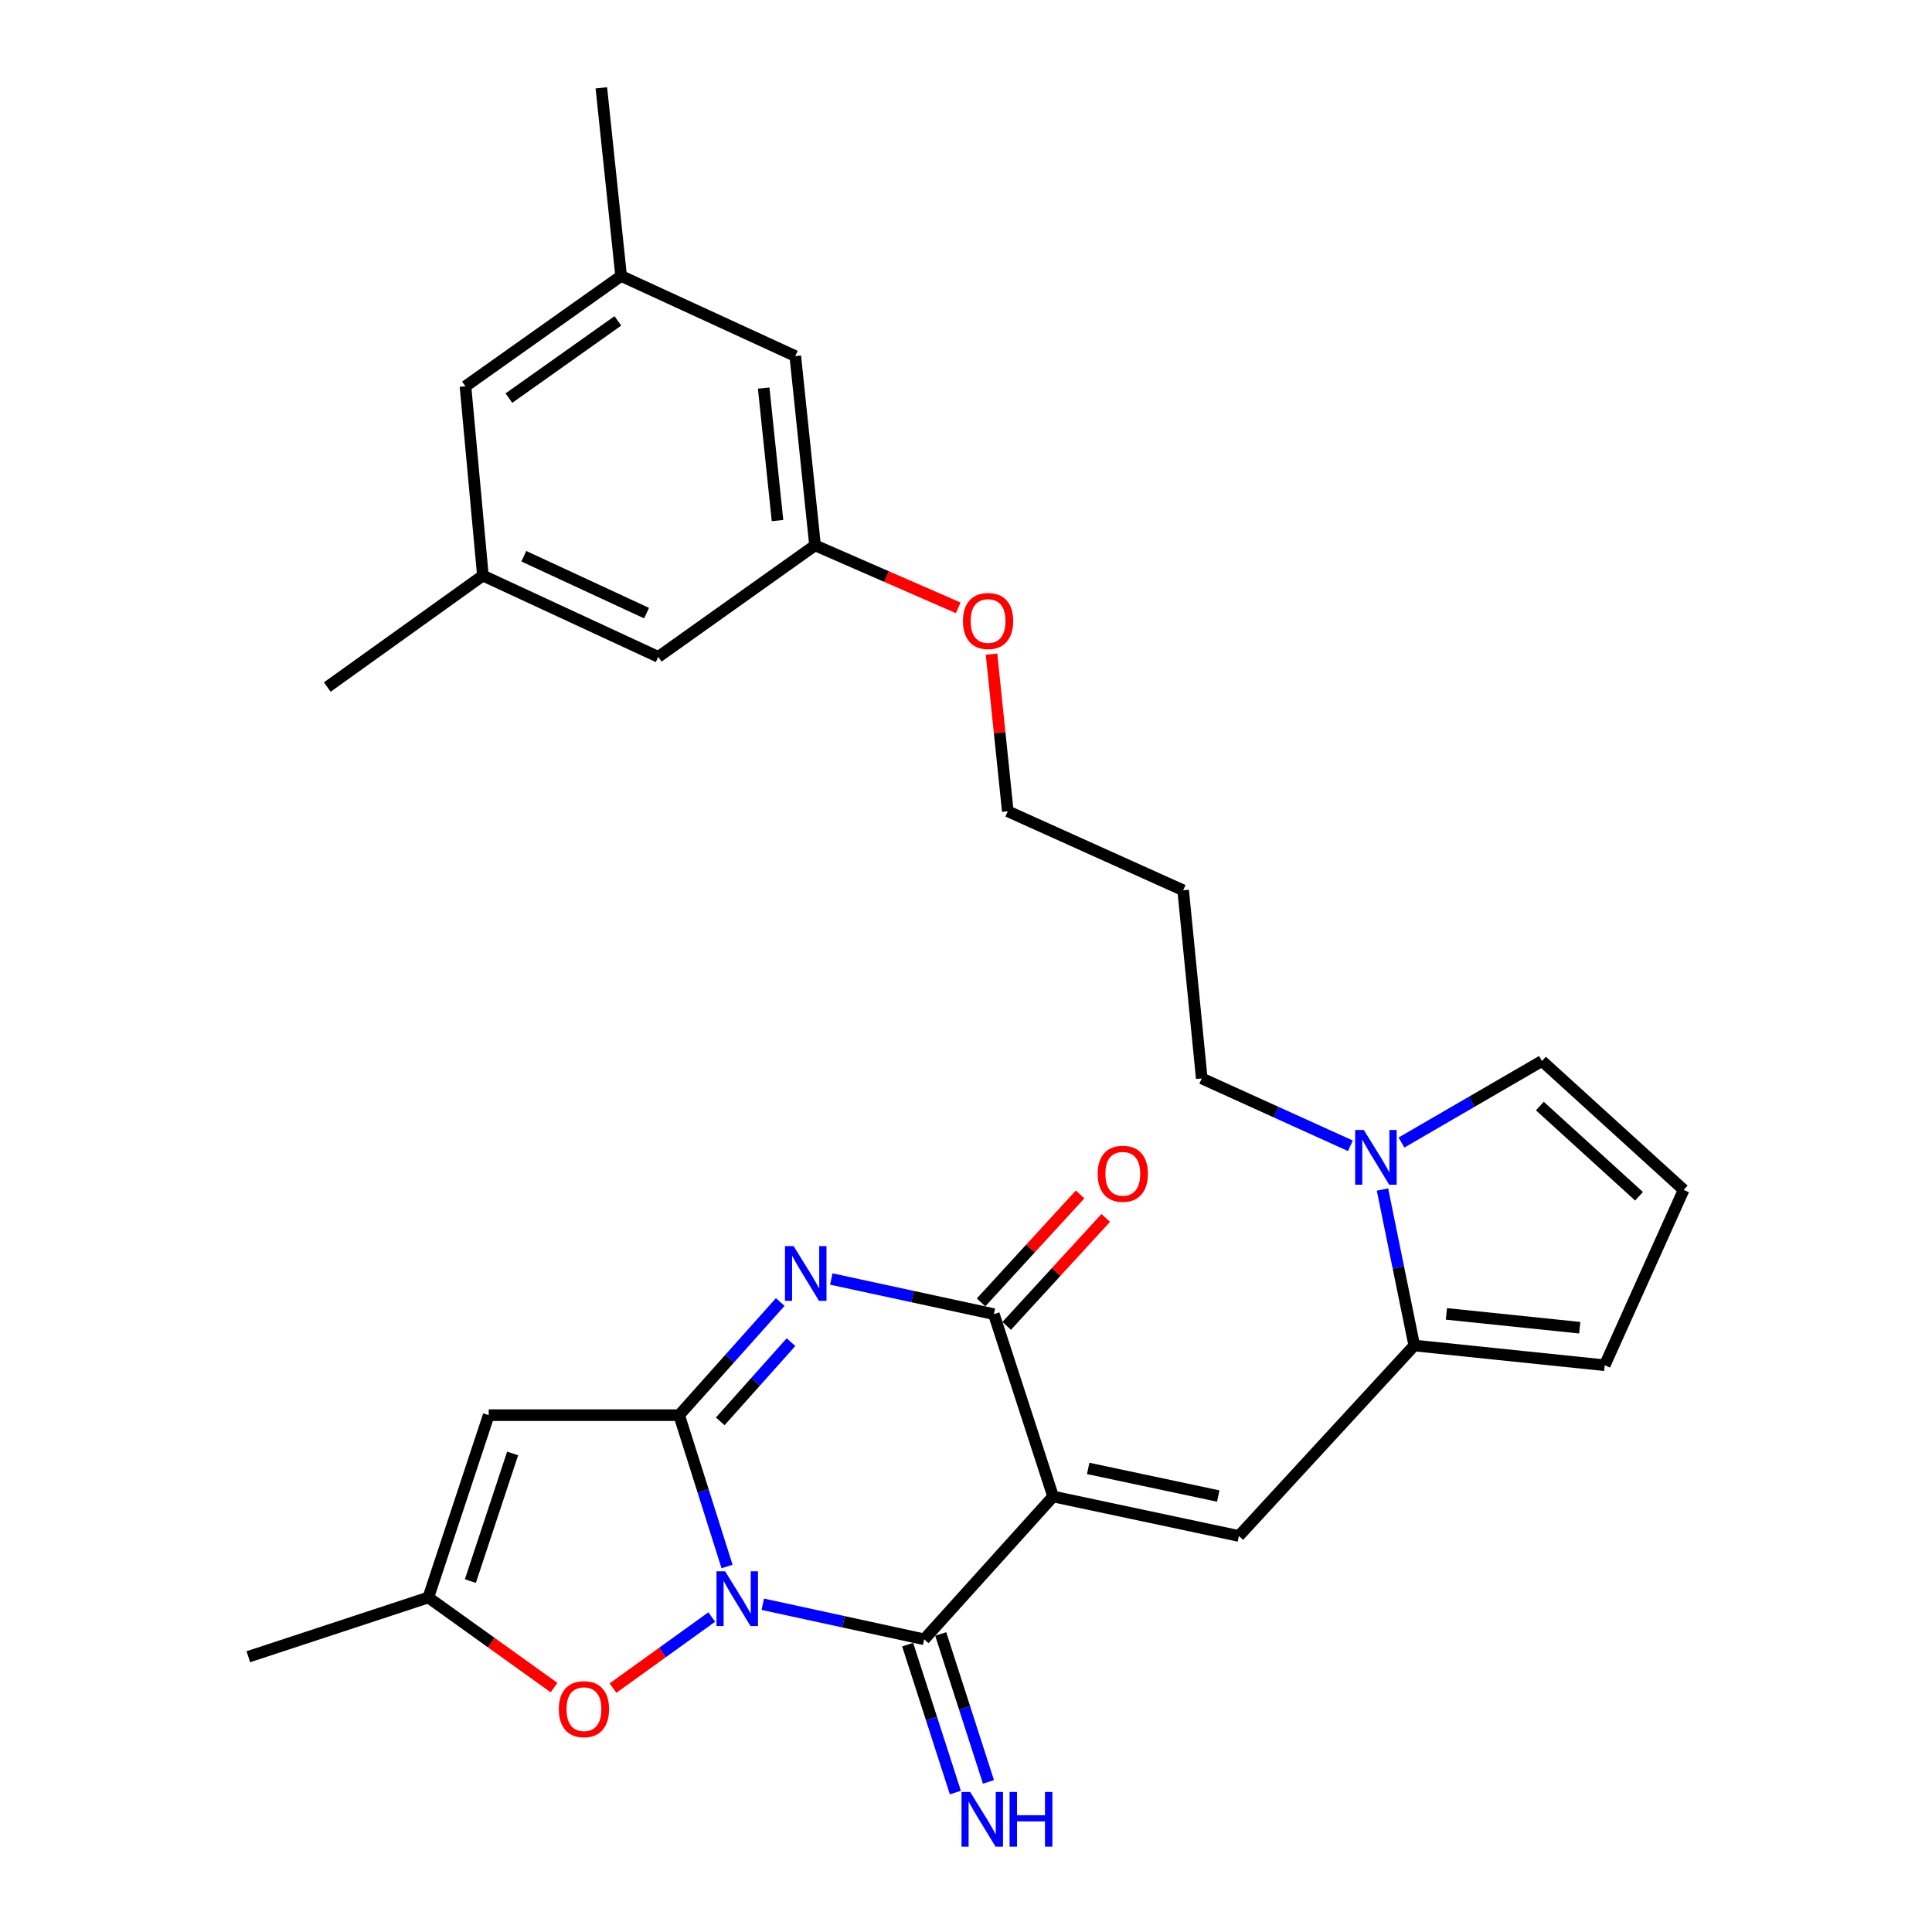 <?xml version='1.0' encoding='iso-8859-1'?>
<svg version='1.1' baseProfile='full'
              xmlns='http://www.w3.org/2000/svg'
                      xmlns:rdkit='http://www.rdkit.org/xml'
                      xmlns:xlink='http://www.w3.org/1999/xlink'
                  xml:space='preserve'
width='1000px' height='1000px' viewBox='0 0 1000 1000'>
<!-- END OF HEADER -->
<rect style='opacity:1.0;fill:#FFFFFF;stroke:none' width='1000' height='1000' x='0' y='0'> </rect>
<path class='bond-1' d='M 376.322,810.825 L 363.924,771.657' style='fill:none;fill-rule:evenodd;stroke:#0000FF;stroke-width:6px;stroke-linecap:butt;stroke-linejoin:miter;stroke-opacity:1' />
<path class='bond-1' d='M 363.924,771.657 L 351.526,732.488' style='fill:none;fill-rule:evenodd;stroke:#000000;stroke-width:6px;stroke-linecap:butt;stroke-linejoin:miter;stroke-opacity:1' />
<path class='bond-2' d='M 394.809,830.348 L 436.589,839.427' style='fill:none;fill-rule:evenodd;stroke:#0000FF;stroke-width:6px;stroke-linecap:butt;stroke-linejoin:miter;stroke-opacity:1' />
<path class='bond-2' d='M 436.589,839.427 L 478.37,848.507' style='fill:none;fill-rule:evenodd;stroke:#000000;stroke-width:6px;stroke-linecap:butt;stroke-linejoin:miter;stroke-opacity:1' />
<path class='bond-7' d='M 368.409,836.965 L 342.847,855.361' style='fill:none;fill-rule:evenodd;stroke:#0000FF;stroke-width:6px;stroke-linecap:butt;stroke-linejoin:miter;stroke-opacity:1' />
<path class='bond-7' d='M 342.847,855.361 L 317.286,873.758' style='fill:none;fill-rule:evenodd;stroke:#FF0000;stroke-width:6px;stroke-linecap:butt;stroke-linejoin:miter;stroke-opacity:1' />
<path class='bond-0' d='M 545.08,774.58 L 478.37,848.507' style='fill:none;fill-rule:evenodd;stroke:#000000;stroke-width:6px;stroke-linecap:butt;stroke-linejoin:miter;stroke-opacity:1' />
<path class='bond-4' d='M 545.08,774.58 L 514.424,680.202' style='fill:none;fill-rule:evenodd;stroke:#000000;stroke-width:6px;stroke-linecap:butt;stroke-linejoin:miter;stroke-opacity:1' />
<path class='bond-5' d='M 545.08,774.58 L 641.247,795.011' style='fill:none;fill-rule:evenodd;stroke:#000000;stroke-width:6px;stroke-linecap:butt;stroke-linejoin:miter;stroke-opacity:1' />
<path class='bond-5' d='M 563.244,760.045 L 630.561,774.347' style='fill:none;fill-rule:evenodd;stroke:#000000;stroke-width:6px;stroke-linecap:butt;stroke-linejoin:miter;stroke-opacity:1' />
<path class='bond-3' d='M 351.526,732.488 L 377.687,703.206' style='fill:none;fill-rule:evenodd;stroke:#000000;stroke-width:6px;stroke-linecap:butt;stroke-linejoin:miter;stroke-opacity:1' />
<path class='bond-3' d='M 377.687,703.206 L 403.848,673.924' style='fill:none;fill-rule:evenodd;stroke:#0000FF;stroke-width:6px;stroke-linecap:butt;stroke-linejoin:miter;stroke-opacity:1' />
<path class='bond-3' d='M 372.792,735.691 L 391.104,715.193' style='fill:none;fill-rule:evenodd;stroke:#000000;stroke-width:6px;stroke-linecap:butt;stroke-linejoin:miter;stroke-opacity:1' />
<path class='bond-3' d='M 391.104,715.193 L 409.417,694.696' style='fill:none;fill-rule:evenodd;stroke:#0000FF;stroke-width:6px;stroke-linecap:butt;stroke-linejoin:miter;stroke-opacity:1' />
<path class='bond-6' d='M 351.526,732.488 L 252.95,732.488' style='fill:none;fill-rule:evenodd;stroke:#000000;stroke-width:6px;stroke-linecap:butt;stroke-linejoin:miter;stroke-opacity:1' />
<path class='bond-11' d='M 469.808,851.268 L 482.153,889.549' style='fill:none;fill-rule:evenodd;stroke:#000000;stroke-width:6px;stroke-linecap:butt;stroke-linejoin:miter;stroke-opacity:1' />
<path class='bond-11' d='M 482.153,889.549 L 494.499,927.829' style='fill:none;fill-rule:evenodd;stroke:#0000FF;stroke-width:6px;stroke-linecap:butt;stroke-linejoin:miter;stroke-opacity:1' />
<path class='bond-11' d='M 486.931,845.746 L 499.277,884.026' style='fill:none;fill-rule:evenodd;stroke:#000000;stroke-width:6px;stroke-linecap:butt;stroke-linejoin:miter;stroke-opacity:1' />
<path class='bond-11' d='M 499.277,884.026 L 511.622,922.307' style='fill:none;fill-rule:evenodd;stroke:#0000FF;stroke-width:6px;stroke-linecap:butt;stroke-linejoin:miter;stroke-opacity:1' />
<path class='bond-30' d='M 430.278,662.011 L 472.351,671.107' style='fill:none;fill-rule:evenodd;stroke:#0000FF;stroke-width:6px;stroke-linecap:butt;stroke-linejoin:miter;stroke-opacity:1' />
<path class='bond-30' d='M 472.351,671.107 L 514.424,680.202' style='fill:none;fill-rule:evenodd;stroke:#000000;stroke-width:6px;stroke-linecap:butt;stroke-linejoin:miter;stroke-opacity:1' />
<path class='bond-14' d='M 521.053,686.283 L 546.684,658.345' style='fill:none;fill-rule:evenodd;stroke:#000000;stroke-width:6px;stroke-linecap:butt;stroke-linejoin:miter;stroke-opacity:1' />
<path class='bond-14' d='M 546.684,658.345 L 572.315,630.406' style='fill:none;fill-rule:evenodd;stroke:#FF0000;stroke-width:6px;stroke-linecap:butt;stroke-linejoin:miter;stroke-opacity:1' />
<path class='bond-14' d='M 507.795,674.12 L 533.426,646.182' style='fill:none;fill-rule:evenodd;stroke:#000000;stroke-width:6px;stroke-linecap:butt;stroke-linejoin:miter;stroke-opacity:1' />
<path class='bond-14' d='M 533.426,646.182 L 559.057,618.243' style='fill:none;fill-rule:evenodd;stroke:#FF0000;stroke-width:6px;stroke-linecap:butt;stroke-linejoin:miter;stroke-opacity:1' />
<path class='bond-8' d='M 641.247,795.011 L 732.017,696.435' style='fill:none;fill-rule:evenodd;stroke:#000000;stroke-width:6px;stroke-linecap:butt;stroke-linejoin:miter;stroke-opacity:1' />
<path class='bond-29' d='M 252.95,732.488 L 221.694,826.856' style='fill:none;fill-rule:evenodd;stroke:#000000;stroke-width:6px;stroke-linecap:butt;stroke-linejoin:miter;stroke-opacity:1' />
<path class='bond-29' d='M 265.341,752.301 L 243.462,818.358' style='fill:none;fill-rule:evenodd;stroke:#000000;stroke-width:6px;stroke-linecap:butt;stroke-linejoin:miter;stroke-opacity:1' />
<path class='bond-10' d='M 286.771,873.49 L 254.232,850.173' style='fill:none;fill-rule:evenodd;stroke:#FF0000;stroke-width:6px;stroke-linecap:butt;stroke-linejoin:miter;stroke-opacity:1' />
<path class='bond-10' d='M 254.232,850.173 L 221.694,826.856' style='fill:none;fill-rule:evenodd;stroke:#000000;stroke-width:6px;stroke-linecap:butt;stroke-linejoin:miter;stroke-opacity:1' />
<path class='bond-9' d='M 732.017,696.435 L 723.792,656.064' style='fill:none;fill-rule:evenodd;stroke:#000000;stroke-width:6px;stroke-linecap:butt;stroke-linejoin:miter;stroke-opacity:1' />
<path class='bond-9' d='M 723.792,656.064 L 715.567,615.693' style='fill:none;fill-rule:evenodd;stroke:#0000FF;stroke-width:6px;stroke-linecap:butt;stroke-linejoin:miter;stroke-opacity:1' />
<path class='bond-13' d='M 732.017,696.435 L 830.603,706.65' style='fill:none;fill-rule:evenodd;stroke:#000000;stroke-width:6px;stroke-linecap:butt;stroke-linejoin:miter;stroke-opacity:1' />
<path class='bond-13' d='M 748.659,680.071 L 817.669,687.221' style='fill:none;fill-rule:evenodd;stroke:#000000;stroke-width:6px;stroke-linecap:butt;stroke-linejoin:miter;stroke-opacity:1' />
<path class='bond-12' d='M 725.4,591.374 L 761.764,570.272' style='fill:none;fill-rule:evenodd;stroke:#0000FF;stroke-width:6px;stroke-linecap:butt;stroke-linejoin:miter;stroke-opacity:1' />
<path class='bond-12' d='M 761.764,570.272 L 798.127,549.17' style='fill:none;fill-rule:evenodd;stroke:#000000;stroke-width:6px;stroke-linecap:butt;stroke-linejoin:miter;stroke-opacity:1' />
<path class='bond-22' d='M 698.961,593.058 L 660.493,575.622' style='fill:none;fill-rule:evenodd;stroke:#0000FF;stroke-width:6px;stroke-linecap:butt;stroke-linejoin:miter;stroke-opacity:1' />
<path class='bond-22' d='M 660.493,575.622 L 622.026,558.186' style='fill:none;fill-rule:evenodd;stroke:#000000;stroke-width:6px;stroke-linecap:butt;stroke-linejoin:miter;stroke-opacity:1' />
<path class='bond-25' d='M 221.694,826.856 L 128.535,857.523' style='fill:none;fill-rule:evenodd;stroke:#000000;stroke-width:6px;stroke-linecap:butt;stroke-linejoin:miter;stroke-opacity:1' />
<path class='bond-31' d='M 798.127,549.17 L 871.465,615.88' style='fill:none;fill-rule:evenodd;stroke:#000000;stroke-width:6px;stroke-linecap:butt;stroke-linejoin:miter;stroke-opacity:1' />
<path class='bond-31' d='M 797.021,572.486 L 848.357,619.183' style='fill:none;fill-rule:evenodd;stroke:#000000;stroke-width:6px;stroke-linecap:butt;stroke-linejoin:miter;stroke-opacity:1' />
<path class='bond-15' d='M 830.603,706.65 L 871.465,615.88' style='fill:none;fill-rule:evenodd;stroke:#000000;stroke-width:6px;stroke-linecap:butt;stroke-linejoin:miter;stroke-opacity:1' />
<path class='bond-16' d='M 421.865,282.279 L 458.923,298.447' style='fill:none;fill-rule:evenodd;stroke:#000000;stroke-width:6px;stroke-linecap:butt;stroke-linejoin:miter;stroke-opacity:1' />
<path class='bond-16' d='M 458.923,298.447 L 495.982,314.614' style='fill:none;fill-rule:evenodd;stroke:#FF0000;stroke-width:6px;stroke-linecap:butt;stroke-linejoin:miter;stroke-opacity:1' />
<path class='bond-19' d='M 421.865,282.279 L 340.711,339.993' style='fill:none;fill-rule:evenodd;stroke:#000000;stroke-width:6px;stroke-linecap:butt;stroke-linejoin:miter;stroke-opacity:1' />
<path class='bond-20' d='M 421.865,282.279 L 411.639,184.303' style='fill:none;fill-rule:evenodd;stroke:#000000;stroke-width:6px;stroke-linecap:butt;stroke-linejoin:miter;stroke-opacity:1' />
<path class='bond-20' d='M 402.436,269.45 L 395.278,200.867' style='fill:none;fill-rule:evenodd;stroke:#000000;stroke-width:6px;stroke-linecap:butt;stroke-linejoin:miter;stroke-opacity:1' />
<path class='bond-17' d='M 249.941,297.912 L 340.711,339.993' style='fill:none;fill-rule:evenodd;stroke:#000000;stroke-width:6px;stroke-linecap:butt;stroke-linejoin:miter;stroke-opacity:1' />
<path class='bond-17' d='M 271.124,287.901 L 334.663,317.358' style='fill:none;fill-rule:evenodd;stroke:#000000;stroke-width:6px;stroke-linecap:butt;stroke-linejoin:miter;stroke-opacity:1' />
<path class='bond-28' d='M 249.941,297.912 L 169.397,355.616' style='fill:none;fill-rule:evenodd;stroke:#000000;stroke-width:6px;stroke-linecap:butt;stroke-linejoin:miter;stroke-opacity:1' />
<path class='bond-32' d='M 249.941,297.912 L 240.925,199.946' style='fill:none;fill-rule:evenodd;stroke:#000000;stroke-width:6px;stroke-linecap:butt;stroke-linejoin:miter;stroke-opacity:1' />
<path class='bond-18' d='M 321.49,142.841 L 411.639,184.303' style='fill:none;fill-rule:evenodd;stroke:#000000;stroke-width:6px;stroke-linecap:butt;stroke-linejoin:miter;stroke-opacity:1' />
<path class='bond-21' d='M 321.49,142.841 L 240.925,199.946' style='fill:none;fill-rule:evenodd;stroke:#000000;stroke-width:6px;stroke-linecap:butt;stroke-linejoin:miter;stroke-opacity:1' />
<path class='bond-21' d='M 319.809,166.085 L 263.414,206.059' style='fill:none;fill-rule:evenodd;stroke:#000000;stroke-width:6px;stroke-linecap:butt;stroke-linejoin:miter;stroke-opacity:1' />
<path class='bond-27' d='M 321.49,142.841 L 311.254,45.455' style='fill:none;fill-rule:evenodd;stroke:#000000;stroke-width:6px;stroke-linecap:butt;stroke-linejoin:miter;stroke-opacity:1' />
<path class='bond-24' d='M 622.026,558.186 L 612.4,460.81' style='fill:none;fill-rule:evenodd;stroke:#000000;stroke-width:6px;stroke-linecap:butt;stroke-linejoin:miter;stroke-opacity:1' />
<path class='bond-23' d='M 513.21,338.589 L 517.42,379.253' style='fill:none;fill-rule:evenodd;stroke:#FF0000;stroke-width:6px;stroke-linecap:butt;stroke-linejoin:miter;stroke-opacity:1' />
<path class='bond-23' d='M 517.42,379.253 L 521.63,419.918' style='fill:none;fill-rule:evenodd;stroke:#000000;stroke-width:6px;stroke-linecap:butt;stroke-linejoin:miter;stroke-opacity:1' />
<path class='bond-26' d='M 612.4,460.81 L 521.63,419.918' style='fill:none;fill-rule:evenodd;stroke:#000000;stroke-width:6px;stroke-linecap:butt;stroke-linejoin:miter;stroke-opacity:1' />
<path  class='atom-0' d='M 375.333 813.316
L 384.613 828.316
Q 385.533 829.796, 387.013 832.476
Q 388.493 835.156, 388.573 835.316
L 388.573 813.316
L 392.333 813.316
L 392.333 841.636
L 388.453 841.636
L 378.493 825.236
Q 377.333 823.316, 376.093 821.116
Q 374.893 818.916, 374.533 818.236
L 374.533 841.636
L 370.853 841.636
L 370.853 813.316
L 375.333 813.316
' fill='#0000FF'/>
<path  class='atom-4' d='M 410.787 644.991
L 420.067 659.991
Q 420.987 661.471, 422.467 664.151
Q 423.947 666.831, 424.027 666.991
L 424.027 644.991
L 427.787 644.991
L 427.787 673.311
L 423.907 673.311
L 413.947 656.911
Q 412.787 654.991, 411.547 652.791
Q 410.347 650.591, 409.987 649.911
L 409.987 673.311
L 406.307 673.311
L 406.307 644.991
L 410.787 644.991
' fill='#0000FF'/>
<path  class='atom-8' d='M 289.248 884.661
Q 289.248 877.861, 292.608 874.061
Q 295.968 870.261, 302.248 870.261
Q 308.528 870.261, 311.888 874.061
Q 315.248 877.861, 315.248 884.661
Q 315.248 891.541, 311.848 895.461
Q 308.448 899.341, 302.248 899.341
Q 296.008 899.341, 292.608 895.461
Q 289.248 891.581, 289.248 884.661
M 302.248 896.141
Q 306.568 896.141, 308.888 893.261
Q 311.248 890.341, 311.248 884.661
Q 311.248 879.101, 308.888 876.301
Q 306.568 873.461, 302.248 873.461
Q 297.928 873.461, 295.568 876.261
Q 293.248 879.061, 293.248 884.661
Q 293.248 890.381, 295.568 893.261
Q 297.928 896.141, 302.248 896.141
' fill='#FF0000'/>
<path  class='atom-10' d='M 705.915 584.888
L 715.195 599.888
Q 716.115 601.368, 717.595 604.048
Q 719.075 606.728, 719.155 606.888
L 719.155 584.888
L 722.915 584.888
L 722.915 613.208
L 719.035 613.208
L 709.075 596.808
Q 707.915 594.888, 706.675 592.688
Q 705.475 590.488, 705.115 589.808
L 705.115 613.208
L 701.435 613.208
L 701.435 584.888
L 705.915 584.888
' fill='#0000FF'/>
<path  class='atom-12' d='M 502.156 927.515
L 511.436 942.515
Q 512.356 943.995, 513.836 946.675
Q 515.316 949.355, 515.396 949.515
L 515.396 927.515
L 519.156 927.515
L 519.156 955.835
L 515.276 955.835
L 505.316 939.435
Q 504.156 937.515, 502.916 935.315
Q 501.716 933.115, 501.356 932.435
L 501.356 955.835
L 497.676 955.835
L 497.676 927.515
L 502.156 927.515
' fill='#0000FF'/>
<path  class='atom-12' d='M 522.556 927.515
L 526.396 927.515
L 526.396 939.555
L 540.876 939.555
L 540.876 927.515
L 544.716 927.515
L 544.716 955.835
L 540.876 955.835
L 540.876 942.755
L 526.396 942.755
L 526.396 955.835
L 522.556 955.835
L 522.556 927.515
' fill='#0000FF'/>
<path  class='atom-15' d='M 568.154 607.544
Q 568.154 600.744, 571.514 596.944
Q 574.874 593.144, 581.154 593.144
Q 587.434 593.144, 590.794 596.944
Q 594.154 600.744, 594.154 607.544
Q 594.154 614.424, 590.754 618.344
Q 587.354 622.224, 581.154 622.224
Q 574.914 622.224, 571.514 618.344
Q 568.154 614.464, 568.154 607.544
M 581.154 619.024
Q 585.474 619.024, 587.794 616.144
Q 590.154 613.224, 590.154 607.544
Q 590.154 601.984, 587.794 599.184
Q 585.474 596.344, 581.154 596.344
Q 576.834 596.344, 574.474 599.144
Q 572.154 601.944, 572.154 607.544
Q 572.154 613.264, 574.474 616.144
Q 576.834 619.024, 581.154 619.024
' fill='#FF0000'/>
<path  class='atom-24' d='M 498.425 321.432
Q 498.425 314.632, 501.785 310.832
Q 505.145 307.032, 511.425 307.032
Q 517.705 307.032, 521.065 310.832
Q 524.425 314.632, 524.425 321.432
Q 524.425 328.312, 521.025 332.232
Q 517.625 336.112, 511.425 336.112
Q 505.185 336.112, 501.785 332.232
Q 498.425 328.352, 498.425 321.432
M 511.425 332.912
Q 515.745 332.912, 518.065 330.032
Q 520.425 327.112, 520.425 321.432
Q 520.425 315.872, 518.065 313.072
Q 515.745 310.232, 511.425 310.232
Q 507.105 310.232, 504.745 313.032
Q 502.425 315.832, 502.425 321.432
Q 502.425 327.152, 504.745 330.032
Q 507.105 332.912, 511.425 332.912
' fill='#FF0000'/>
</svg>
